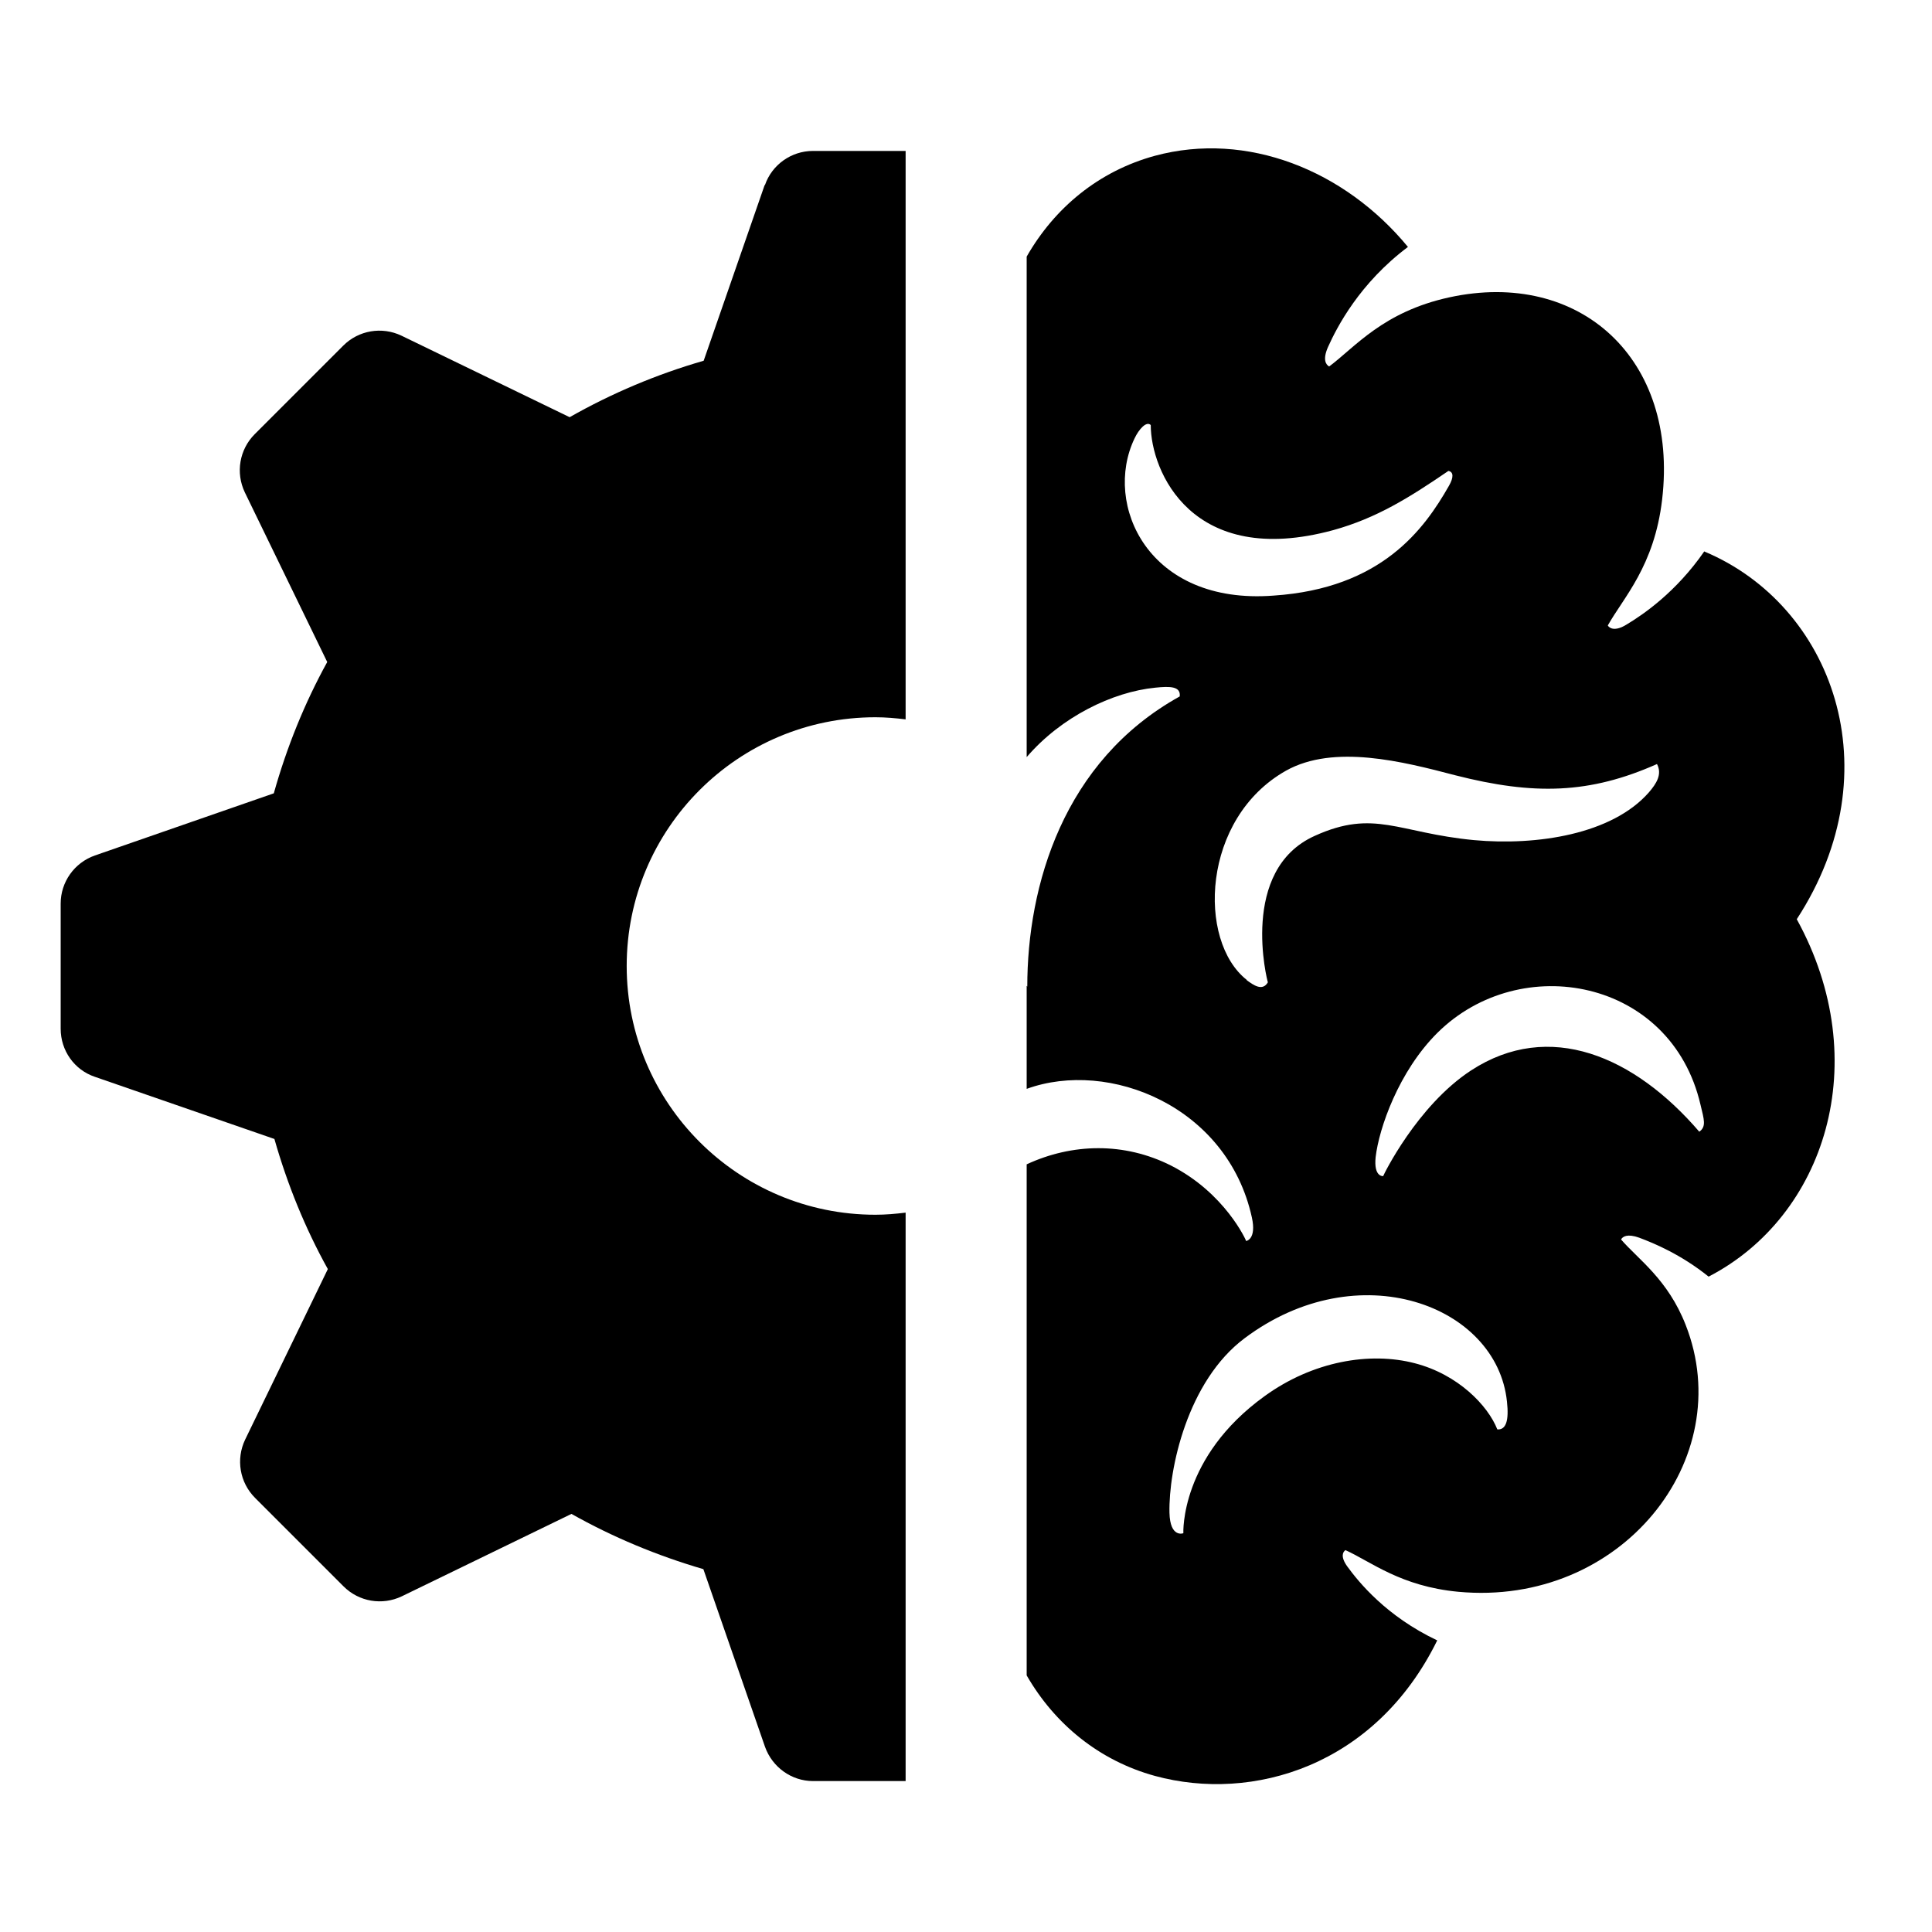 <?xml version="1.0" encoding="UTF-8" standalone="no"?>
<svg xmlns="http://www.w3.org/2000/svg" xmlns:xlink="http://www.w3.org/1999/xlink" id="Laag_1" viewBox="0 0 64 64">
  <defs>
    <style>.cls-1{fill:none;}.cls-2{clip-path:url(#clippath);}.cls-3{fill:#000000;}.cls-4{clip-path:url(#clippath-1);}</style>
    <clipPath id="clippath">
      <rect class="cls-1" height="64" width="64"/>
    </clipPath>
    <clipPath id="clippath-1">
      <rect class="cls-1" height="64" width="64"/>
    </clipPath>
  </defs>
  <g class="cls-2">
    <g class="cls-4">
      <path class="cls-3" d="M25.33,6.13l-2.02,5.82c-1.56,.45-3.05,1.08-4.44,1.87l-5.57-2.7c-.65-.31-1.42-.18-1.93,.33-1.8,1.8-1.13,1.13-2.93,2.93-.51,.51-.64,1.28-.33,1.93l2.73,5.62c-.75,1.36-1.34,2.82-1.77,4.35l-5.93,2.06c-.68,.24-1.13,.88-1.13,1.59v4.15c0,.72,.45,1.36,1.13,1.59l5.95,2.06c.43,1.51,1.02,2.96,1.77,4.31l-2.74,5.65c-.31,.65-.18,1.42,.33,1.93,1.8,1.8,1.13,1.13,2.93,2.93,.51,.51,1.28,.64,1.93,.33l5.62-2.73c1.37,.77,2.83,1.38,4.37,1.83l2.04,5.88c.24,.68,.88,1.14,1.59,1.14h3.07v-18.83c-.33,.04-.66,.07-1,.07-4.55,0-8.24-3.69-8.24-8.24s3.69-8.24,8.24-8.24c.34,0,.67,.03,1,.07V5h-3.07c-.72,0-1.36,.46-1.59,1.13"/>
      <path class="cls-3" d="M56.46,18.26c-.94,1.36-2.03,2.1-2.58,2.43-.37,.23-.56,.13-.62,.03,.52-.93,1.54-1.96,1.8-4.17,.55-4.67-2.73-7.64-7.05-6.7-2.2,.48-3.12,1.65-3.98,2.29-.11-.06-.22-.23-.04-.64,.3-.67,1.05-2.12,2.65-3.32-2.1-2.55-5.34-3.84-8.38-3.02-1.87,.51-3.33,1.73-4.25,3.34V25.08c1.14-1.33,2.84-2.16,4.26-2.3,.48-.05,.85-.05,.81,.29-3.86,2.14-5.05,6.27-5.05,9.62,0,0,0-.02-.02-.03v3.41c2.72-.99,6.65,.57,7.46,4.26,.16,.73-.19,.78-.19,.78,0-.02-.7-1.59-2.49-2.5-1.55-.78-3.27-.74-4.78-.04v16.93c.92,1.6,2.39,2.82,4.25,3.33,3.23,.88,7.3-.32,9.35-4.49-1.69-.8-2.6-1.93-2.98-2.45-.23-.32-.15-.48-.06-.54,.86,.39,1.83,1.2,3.74,1.38,5.39,.5,9.28-4.39,7.53-8.84-.59-1.51-1.57-2.17-2.14-2.83,.05-.1,.21-.2,.6-.06,.48,.18,1.38,.55,2.3,1.29,3.85-1.99,5.52-7.11,2.92-11.84,3.22-4.94,1.17-10.41-3.06-12.18m-18.88-3.74c.15-.32,.4-.59,.54-.45,0,1.52,1.36,4.76,6.05,3.48,1.44-.4,2.52-1.08,3.81-1.96,.17,.03,.18,.21,.02,.49-.82,1.44-2.23,3.4-5.81,3.64-4.16,.32-5.65-3.02-4.61-5.2m3.72,17.93c-1.64-1.29-1.5-5.35,1.3-6.93,1.59-.89,3.88-.3,5.6,.15,2.62,.67,4.46,.62,6.69-.37,.18,.34-.02,.65-.27,.94-1.22,1.39-3.71,1.77-5.79,1.58-2.52-.24-3.3-1.04-5.28-.14-2.51,1.13-1.57,4.81-1.55,4.85-.18,.31-.48,.09-.7-.07m8.3,14.88c-.31-.79-1.3-1.82-2.73-2.19-1.49-.39-3.38-.07-4.98,1.09-2.8,2.02-2.69,4.52-2.69,4.54,0,0-.44,.17-.46-.68-.03-1.43,.59-4.36,2.49-5.78,3.76-2.82,8.36-1.1,8.69,2.1,.07,.63-.03,.95-.33,.92m6.71-9.85c-2.16-2.52-4.98-3.73-7.57-2.04-1.79,1.17-2.91,3.48-2.91,3.5,0,0-.32,.04-.25-.63,.11-.95,.76-2.84,2.05-4.12,2.75-2.72,7.74-1.79,8.71,2.38,.12,.5,.2,.73-.04,.9"/>
    </g>
  </g>
</svg>
